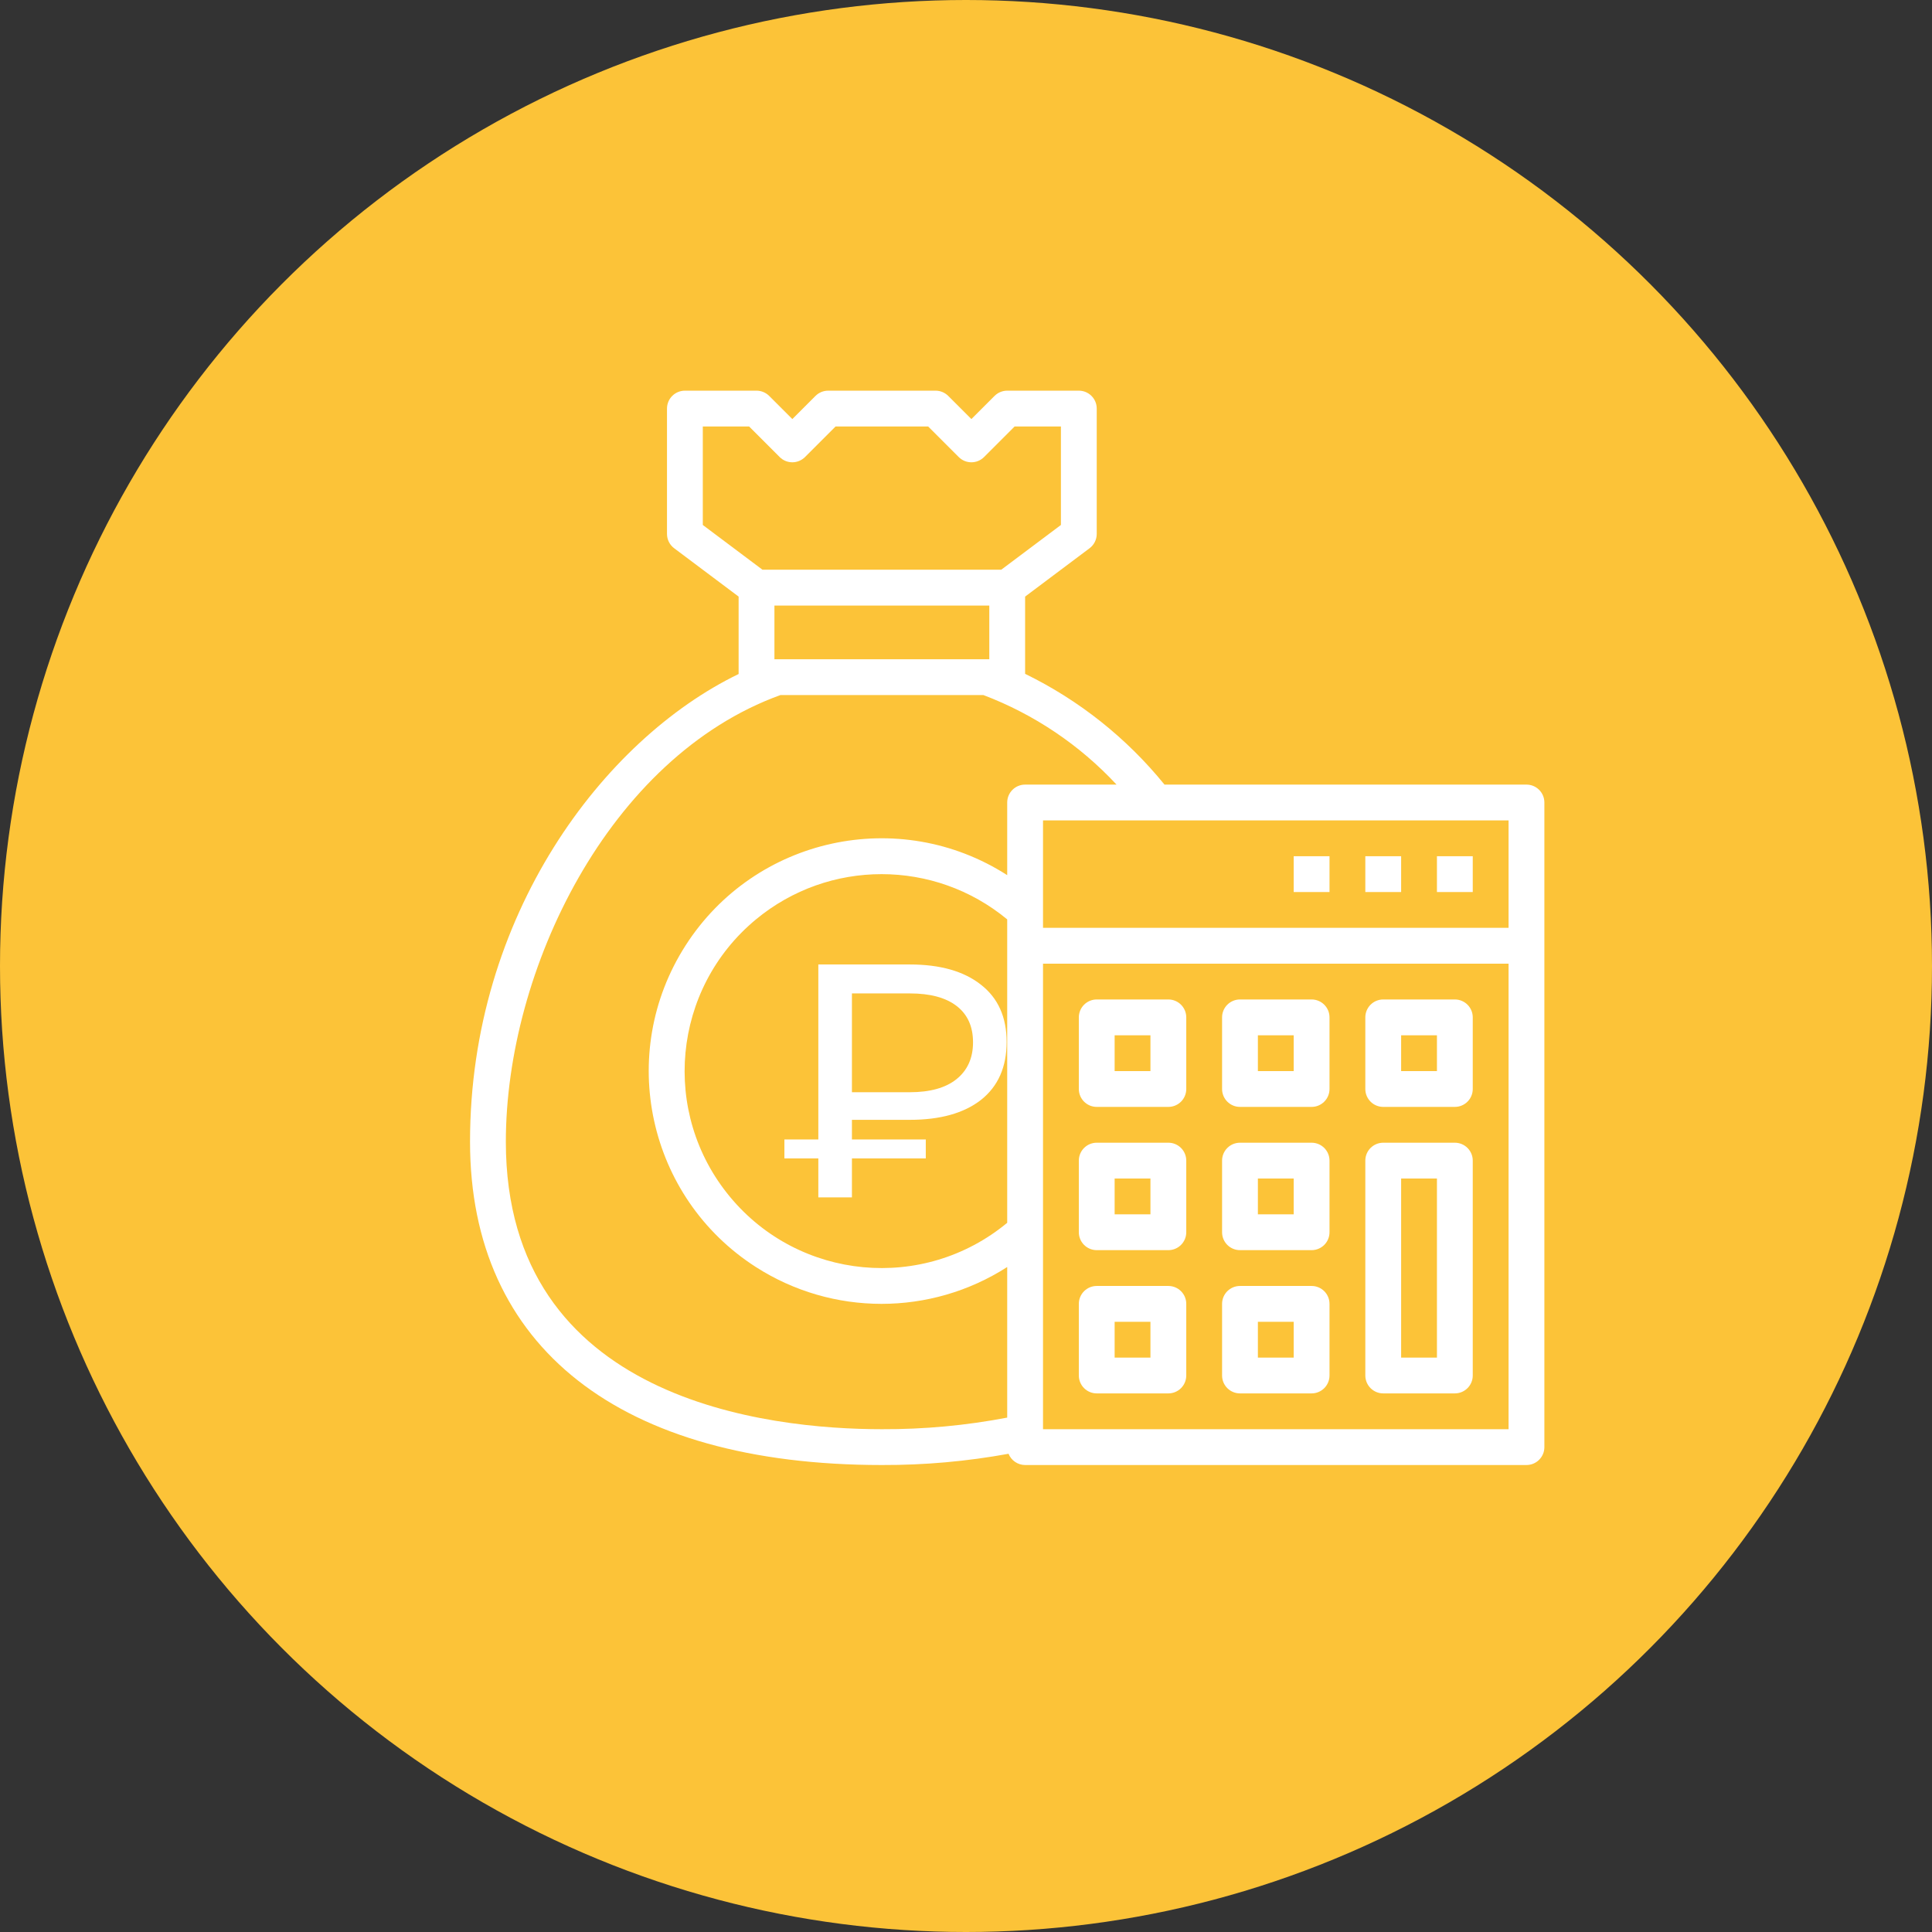 <?xml version="1.0" encoding="UTF-8"?> <svg xmlns="http://www.w3.org/2000/svg" width="633" height="633" viewBox="0 0 633 633" fill="none"><rect x="0" y="0" width="633" height="633" fill="#333333" stroke="none"/> <circle cx="316.5" cy="316.5" r="316.5" fill="#FCC338"></circle> <path d="M500.133 257.066H381.533C369.135 241.788 353.55 229.402 335.867 220.775V195.466L356.987 179.626C358.464 178.518 359.333 176.78 359.333 174.933V133.867C359.333 130.627 356.707 128 353.467 128H330C328.444 128 326.953 128.619 325.853 129.719L318.267 137.304L310.681 129.719C309.581 128.619 308.09 128 306.534 128H271.334C269.778 128 268.286 128.619 267.186 129.719L259.601 137.304L252.015 129.719C250.915 128.619 249.423 128 247.867 128H224.401C221.161 128 218.534 130.627 218.534 133.867V174.933C218.534 176.78 219.404 178.518 220.881 179.626L242.001 195.466V220.834C197.59 242.323 154.001 300.045 154.001 374.076C154.001 441.39 203.181 479.999 288.934 479.999C302.853 480.048 316.747 478.815 330.44 476.314C331.33 478.533 333.476 479.99 335.867 479.999H500.133C503.373 479.999 506 477.372 506 474.132V262.933C506 259.693 503.373 257.066 500.133 257.066ZM230.267 172V139.733H245.438L255.453 149.748C257.744 152.038 261.457 152.038 263.748 149.748L273.763 139.733H304.105L314.119 149.748C316.41 152.038 320.124 152.038 322.415 149.748L332.429 139.733H347.6V172L328.047 186.666H249.821L230.267 172ZM324.134 198.4V216H253.734V198.4H324.134ZM330 400.64C302.549 423.371 261.869 419.544 239.138 392.093C216.407 364.641 220.234 323.961 247.685 301.23C271.562 281.46 306.123 281.46 330 301.23V400.64H330ZM330 262.933V286.734C294.546 263.993 247.369 274.299 224.629 309.754C201.888 345.208 212.194 392.385 247.649 415.125C272.74 431.22 304.909 431.22 330.001 415.125V464.464C316.467 467.052 302.714 468.325 288.934 468.265C251.892 468.265 165.735 459.09 165.735 374.076C165.735 317.95 199.374 248.114 255.694 227.733H322.216C338.811 234.032 353.732 244.069 365.823 257.066H335.868C332.627 257.066 330 259.693 330 262.933ZM494.266 468.265H341.734V315.733H494.266V468.265ZM494.266 303.999H341.734V268.799H494.266V303.999Z" fill="white"></path> <path d="M382.8 327.465H359.333C356.094 327.465 353.467 330.092 353.467 333.331V356.798C353.467 360.038 356.094 362.665 359.333 362.665H382.8C386.04 362.665 388.667 360.038 388.667 356.798V333.331C388.667 330.092 386.04 327.465 382.8 327.465ZM376.933 350.931H365.2V339.198H376.933V350.931Z" fill="white"></path> <path d="M429.733 327.465H406.267C403.027 327.465 400.4 330.092 400.4 333.331V356.798C400.4 360.038 403.027 362.665 406.267 362.665H429.733C432.973 362.665 435.6 360.038 435.6 356.798V333.331C435.6 330.092 432.973 327.465 429.733 327.465ZM423.866 350.931H412.133V339.198H423.866V350.931Z" fill="white"></path> <path d="M476.666 327.465H453.2C449.96 327.465 447.333 330.092 447.333 333.331V356.798C447.333 360.038 449.96 362.665 453.2 362.665H476.666C479.906 362.665 482.533 360.038 482.533 356.798V333.331C482.533 330.092 479.906 327.465 476.666 327.465ZM470.8 350.931H459.066V339.198H470.8V350.931Z" fill="white"></path> <path d="M382.8 374.398H359.333C356.094 374.398 353.467 377.025 353.467 380.265V403.732C353.467 406.971 356.094 409.598 359.333 409.598H382.8C386.04 409.598 388.667 406.971 388.667 403.732V380.265C388.667 377.025 386.04 374.398 382.8 374.398ZM376.933 397.865H365.2V386.132H376.933V397.865Z" fill="white"></path> <path d="M429.733 374.398H406.267C403.027 374.398 400.4 377.025 400.4 380.265V403.732C400.4 406.971 403.027 409.598 406.267 409.598H429.733C432.973 409.598 435.6 406.971 435.6 403.732V380.265C435.6 377.025 432.973 374.398 429.733 374.398ZM423.866 397.865H412.133V386.132H423.866V397.865Z" fill="white"></path> <path d="M382.8 421.332H359.333C356.094 421.332 353.467 423.959 353.467 427.199V450.665C353.467 453.905 356.094 456.532 359.333 456.532H382.8C386.04 456.532 388.667 453.905 388.667 450.665V427.199C388.667 423.959 386.04 421.332 382.8 421.332ZM376.933 444.799H365.2V433.065H376.933V444.799Z" fill="white"></path> <path d="M429.733 421.332H406.267C403.027 421.332 400.4 423.959 400.4 427.199V450.665C400.4 453.905 403.027 456.532 406.267 456.532H429.733C432.973 456.532 435.6 453.905 435.6 450.665V427.199C435.6 423.959 432.973 421.332 429.733 421.332ZM423.866 444.799H412.133V433.065H423.866V444.799Z" fill="white"></path> <path d="M476.666 374.398H453.2C449.96 374.398 447.333 377.025 447.333 380.265V450.665C447.333 453.905 449.96 456.531 453.2 456.531H476.666C479.906 456.531 482.533 453.905 482.533 450.665V380.265C482.533 377.025 479.906 374.398 476.666 374.398ZM470.8 444.798H459.066V386.132H470.8V444.798Z" fill="white"></path> <path d="M482.533 280.533H470.799V292.266H482.533V280.533Z" fill="white"></path> <path d="M459.066 280.533H447.333V292.266H459.066V280.533Z" fill="white"></path> <path d="M435.6 280.533H423.866V292.266H435.6V280.533Z" fill="white"></path> <path d="M279.127 366.903V373.334H303.325V379.547H279.127V392.3H268.118V379.547H257V373.334H268.118V316H298.093C308.048 316 315.824 318.216 321.419 322.649C327.014 327.009 329.812 333.258 329.812 341.397C329.812 349.608 327.014 355.93 321.419 360.363C315.824 364.723 308.048 366.903 298.093 366.903H279.127ZM318.803 341.506C318.803 336.347 317.023 332.386 313.462 329.625C309.901 326.864 304.778 325.483 298.093 325.483H279.127V357.856H298.093C304.706 357.856 309.792 356.439 313.353 353.605C316.986 350.698 318.803 346.665 318.803 341.506Z" fill="white"></path> </svg> 